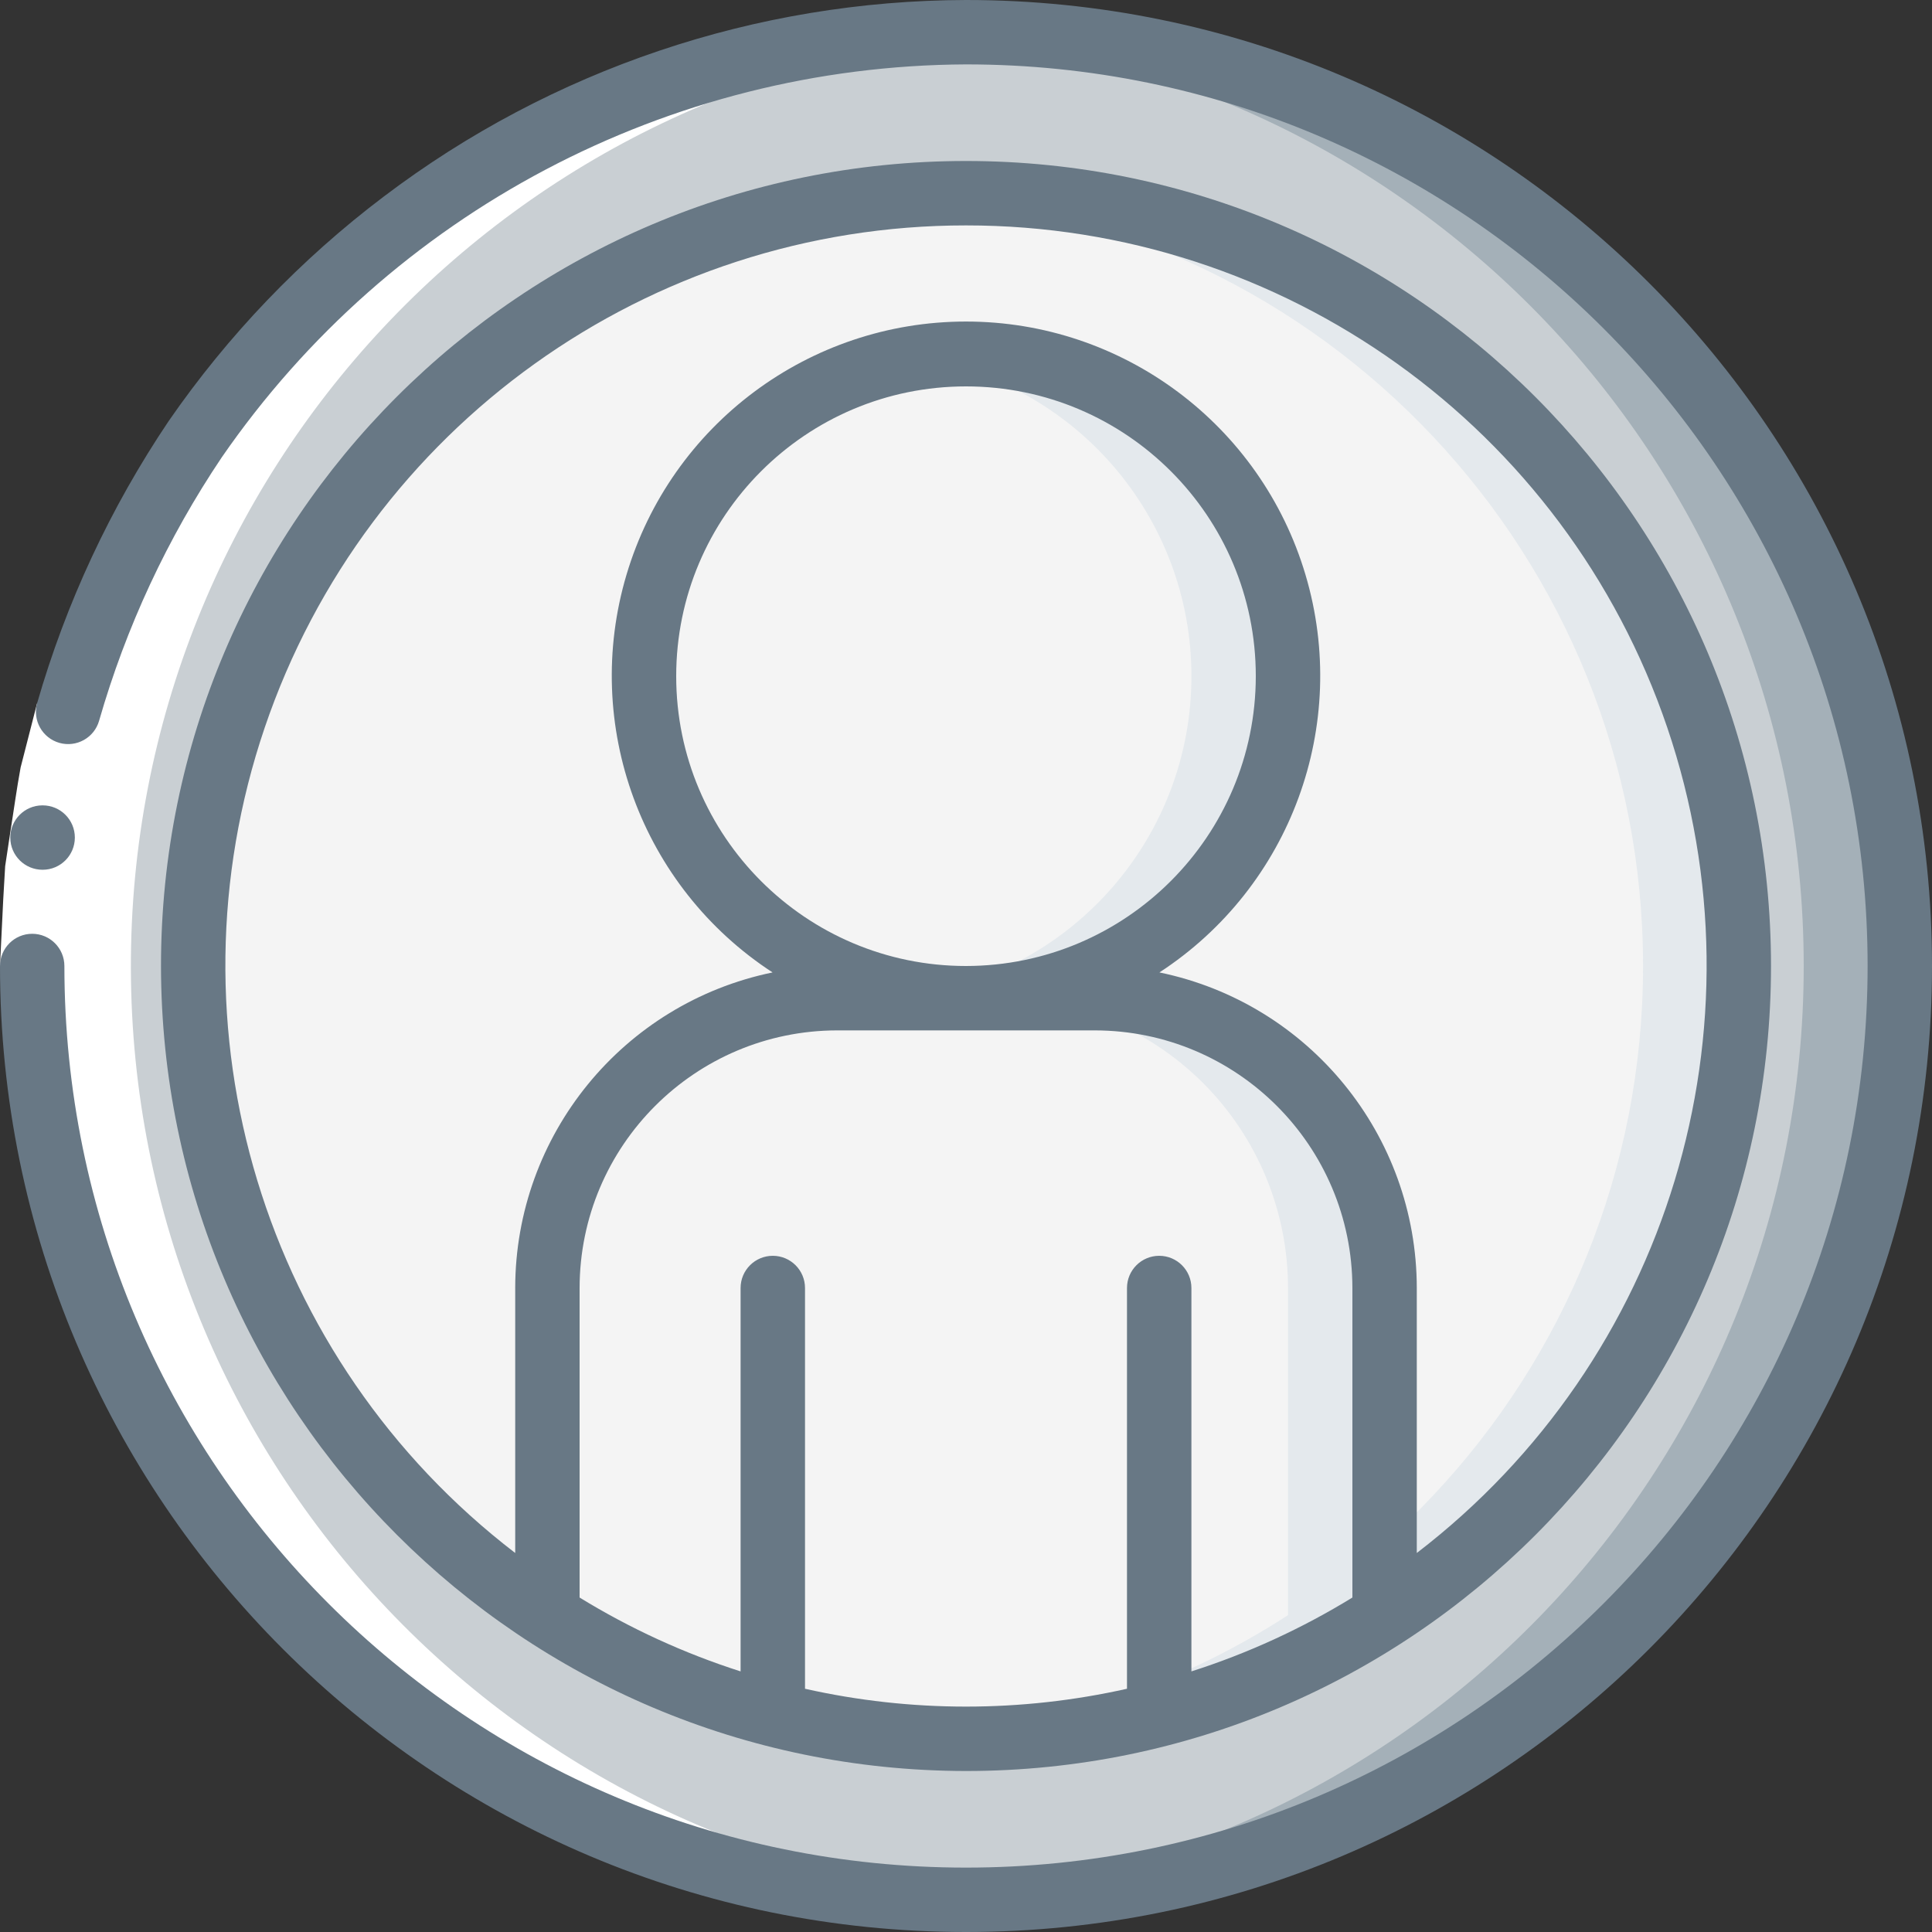<svg width="70" height="70" viewBox="0 0 70 70" fill="none" xmlns="http://www.w3.org/2000/svg">
<rect x="0" y="0" width="70" height="70" fill="#333333" stroke="none"/>
<g clip-path="url(#clip0_20_17874)">
<path d="M35 68.833C53.686 68.833 68.833 53.686 68.833 35C68.833 16.314 53.686 1.167 35 1.167C16.314 1.167 1.167 16.314 1.167 35C1.167 53.686 16.314 68.833 35 68.833Z" fill="#C9CFD3"/>
<path fill-rule="evenodd" clip-rule="evenodd" d="M35 1.167C34.413 1.167 33.829 1.181 33.25 1.211C51.239 2.133 65.352 16.987 65.352 35C65.352 53.013 51.239 67.867 33.25 68.789C33.83 68.819 34.414 68.833 35 68.833C53.686 68.833 68.833 53.686 68.833 35C68.833 16.314 53.686 1.167 35 1.167Z" fill="#A4B0B8"/>
<path d="M35 63C50.464 63 63 50.464 63 35C63 19.536 50.464 7 35 7C19.536 7 7 19.536 7 35C7 50.464 19.536 63 35 63Z" fill="#F4F4F4"/>
<path fill-rule="evenodd" clip-rule="evenodd" d="M35 7C34.417 7 33.833 7.024 33.25 7.061C48.017 7.966 59.531 20.207 59.531 35.002C59.531 49.798 48.017 62.038 33.25 62.944C33.833 62.98 34.417 63.005 35 63.005C50.465 63.005 63.002 50.468 63.002 35.002C63.002 19.537 50.465 7 35 7Z" fill="#E4E9ED"/>
<path d="M35 36.167C41.443 36.167 46.667 30.943 46.667 24.5C46.667 18.057 41.443 12.833 35 12.833C28.557 12.833 23.333 18.057 23.333 24.5C23.333 30.943 28.557 36.167 35 36.167Z" fill="#F4F4F4"/>
<path fill-rule="evenodd" clip-rule="evenodd" d="M35 12.833C34.414 12.838 33.829 12.887 33.25 12.979C38.951 13.836 43.168 18.735 43.168 24.5C43.168 30.265 38.951 35.164 33.25 36.021C37.579 36.683 41.914 34.864 44.474 31.311C47.034 27.759 47.388 23.071 45.39 19.174C43.392 15.277 39.379 12.828 35 12.833Z" fill="#E4E9ED"/>
<path fill-rule="evenodd" clip-rule="evenodd" d="M50.167 46.667V58.52C40.938 64.493 29.062 64.493 19.833 58.52V46.667C19.833 40.868 24.534 36.167 30.333 36.167H39.667C45.466 36.167 50.167 40.868 50.167 46.667Z" fill="#F4F4F4"/>
<path fill-rule="evenodd" clip-rule="evenodd" d="M39.667 36.167H36.167C38.951 36.167 41.622 37.273 43.591 39.242C45.56 41.211 46.667 43.882 46.667 46.667V58.52C42.651 61.125 38.028 62.647 33.25 62.936C33.833 62.972 34.417 63 35 63C40.383 63.009 45.652 61.452 50.167 58.52V46.667C50.167 40.868 45.466 36.167 39.667 36.167Z" fill="#E4E9ED"/>
<path fill-rule="evenodd" clip-rule="evenodd" d="M35 68.833C35.567 68.833 36.127 68.811 36.685 68.784C18.797 67.783 4.791 53.012 4.742 35.097C4.692 17.182 18.617 2.334 36.498 1.234C35.999 1.209 35.504 1.167 35 1.167C16.314 1.167 1.167 16.314 1.167 35C1.167 53.686 16.314 68.833 35 68.833Z" fill="white"/>
<path fill-rule="evenodd" clip-rule="evenodd" d="M1.346 25.471L3.592 26.105L3.033 28.286C2.893 29.023 2.8 29.77 2.683 30.511L2.512 31.624L2.454 32.749L2.333 35H0L0.117 32.59L0.187 31.383L0.367 30.19C0.495 29.395 0.601 28.596 0.747 27.806L1.346 25.471Z" fill="white"/>
<path fill-rule="evenodd" clip-rule="evenodd" d="M1.546 31.513C0.901 31.516 0.376 30.997 0.373 30.353C0.369 29.708 0.889 29.183 1.533 29.18H1.546C2.19 29.18 2.712 29.702 2.712 30.346C2.712 30.991 2.19 31.513 1.546 31.513Z" fill="#687885"/>
<path fill-rule="evenodd" clip-rule="evenodd" d="M35 0C27.384 0.02 19.982 2.518 13.911 7.117C10.894 9.396 8.261 12.144 6.112 15.255C4 18.392 2.392 21.841 1.346 25.475C1.171 26.096 1.532 26.74 2.152 26.916C2.772 27.091 3.417 26.73 3.592 26.11C4.567 22.716 6.067 19.496 8.037 16.567C14.157 7.699 24.226 2.383 35 2.333C53.041 2.333 67.667 16.959 67.667 35C67.667 53.041 53.041 67.667 35 67.667C16.959 67.667 2.333 53.041 2.333 35C2.333 34.356 1.811 33.833 1.167 33.833C0.522 33.833 0 34.356 0 35C0 54.33 15.67 70 35 70C54.33 70 70 54.33 70 35C70 15.67 54.33 0 35 0Z" fill="#687885"/>
<path d="M35 64.167C51.108 64.167 64.167 51.108 64.167 35C64.167 18.892 51.108 5.833 35 5.833C18.892 5.833 5.833 18.892 5.833 35C5.851 51.101 18.899 64.149 35 64.167ZM29.167 61.187V46.667C29.167 46.022 28.644 45.5 28 45.5C27.356 45.5 26.833 46.022 26.833 46.667V60.558C24.788 59.904 22.83 59.005 21 57.882V46.667C21.006 41.514 25.181 37.339 30.333 37.333H39.667C44.819 37.339 48.994 41.514 49 46.667V57.882C47.17 59.005 45.212 59.904 43.167 60.558V46.667C43.167 46.022 42.644 45.5 42 45.5C41.356 45.5 40.833 46.022 40.833 46.667V61.187C36.992 62.049 33.008 62.049 29.167 61.187ZM35 35C29.201 35 24.5 30.299 24.5 24.5C24.5 18.701 29.201 14 35 14C40.799 14 45.5 18.701 45.5 24.5C45.494 30.296 40.796 34.994 35 35ZM35 8.167C46.494 8.161 56.713 15.479 60.409 26.363C64.104 37.246 60.454 49.274 51.333 56.268V46.667C51.328 41.127 47.434 36.353 42.009 35.233C46.767 32.131 48.92 26.271 47.301 20.827C45.684 15.383 40.679 11.65 35 11.65C29.321 11.65 24.317 15.383 22.698 20.827C21.081 26.271 23.233 32.131 27.991 35.233C22.566 36.353 18.672 41.127 18.667 46.667V56.268C9.546 49.274 5.896 37.246 9.591 26.363C13.287 15.479 23.506 8.161 35 8.167Z" fill="#687885"/>
</g>
<defs>
<clipPath id="clip0_20_17874">
<rect width="70" height="70" fill="white"/>
</clipPath>
</defs>
</svg>
